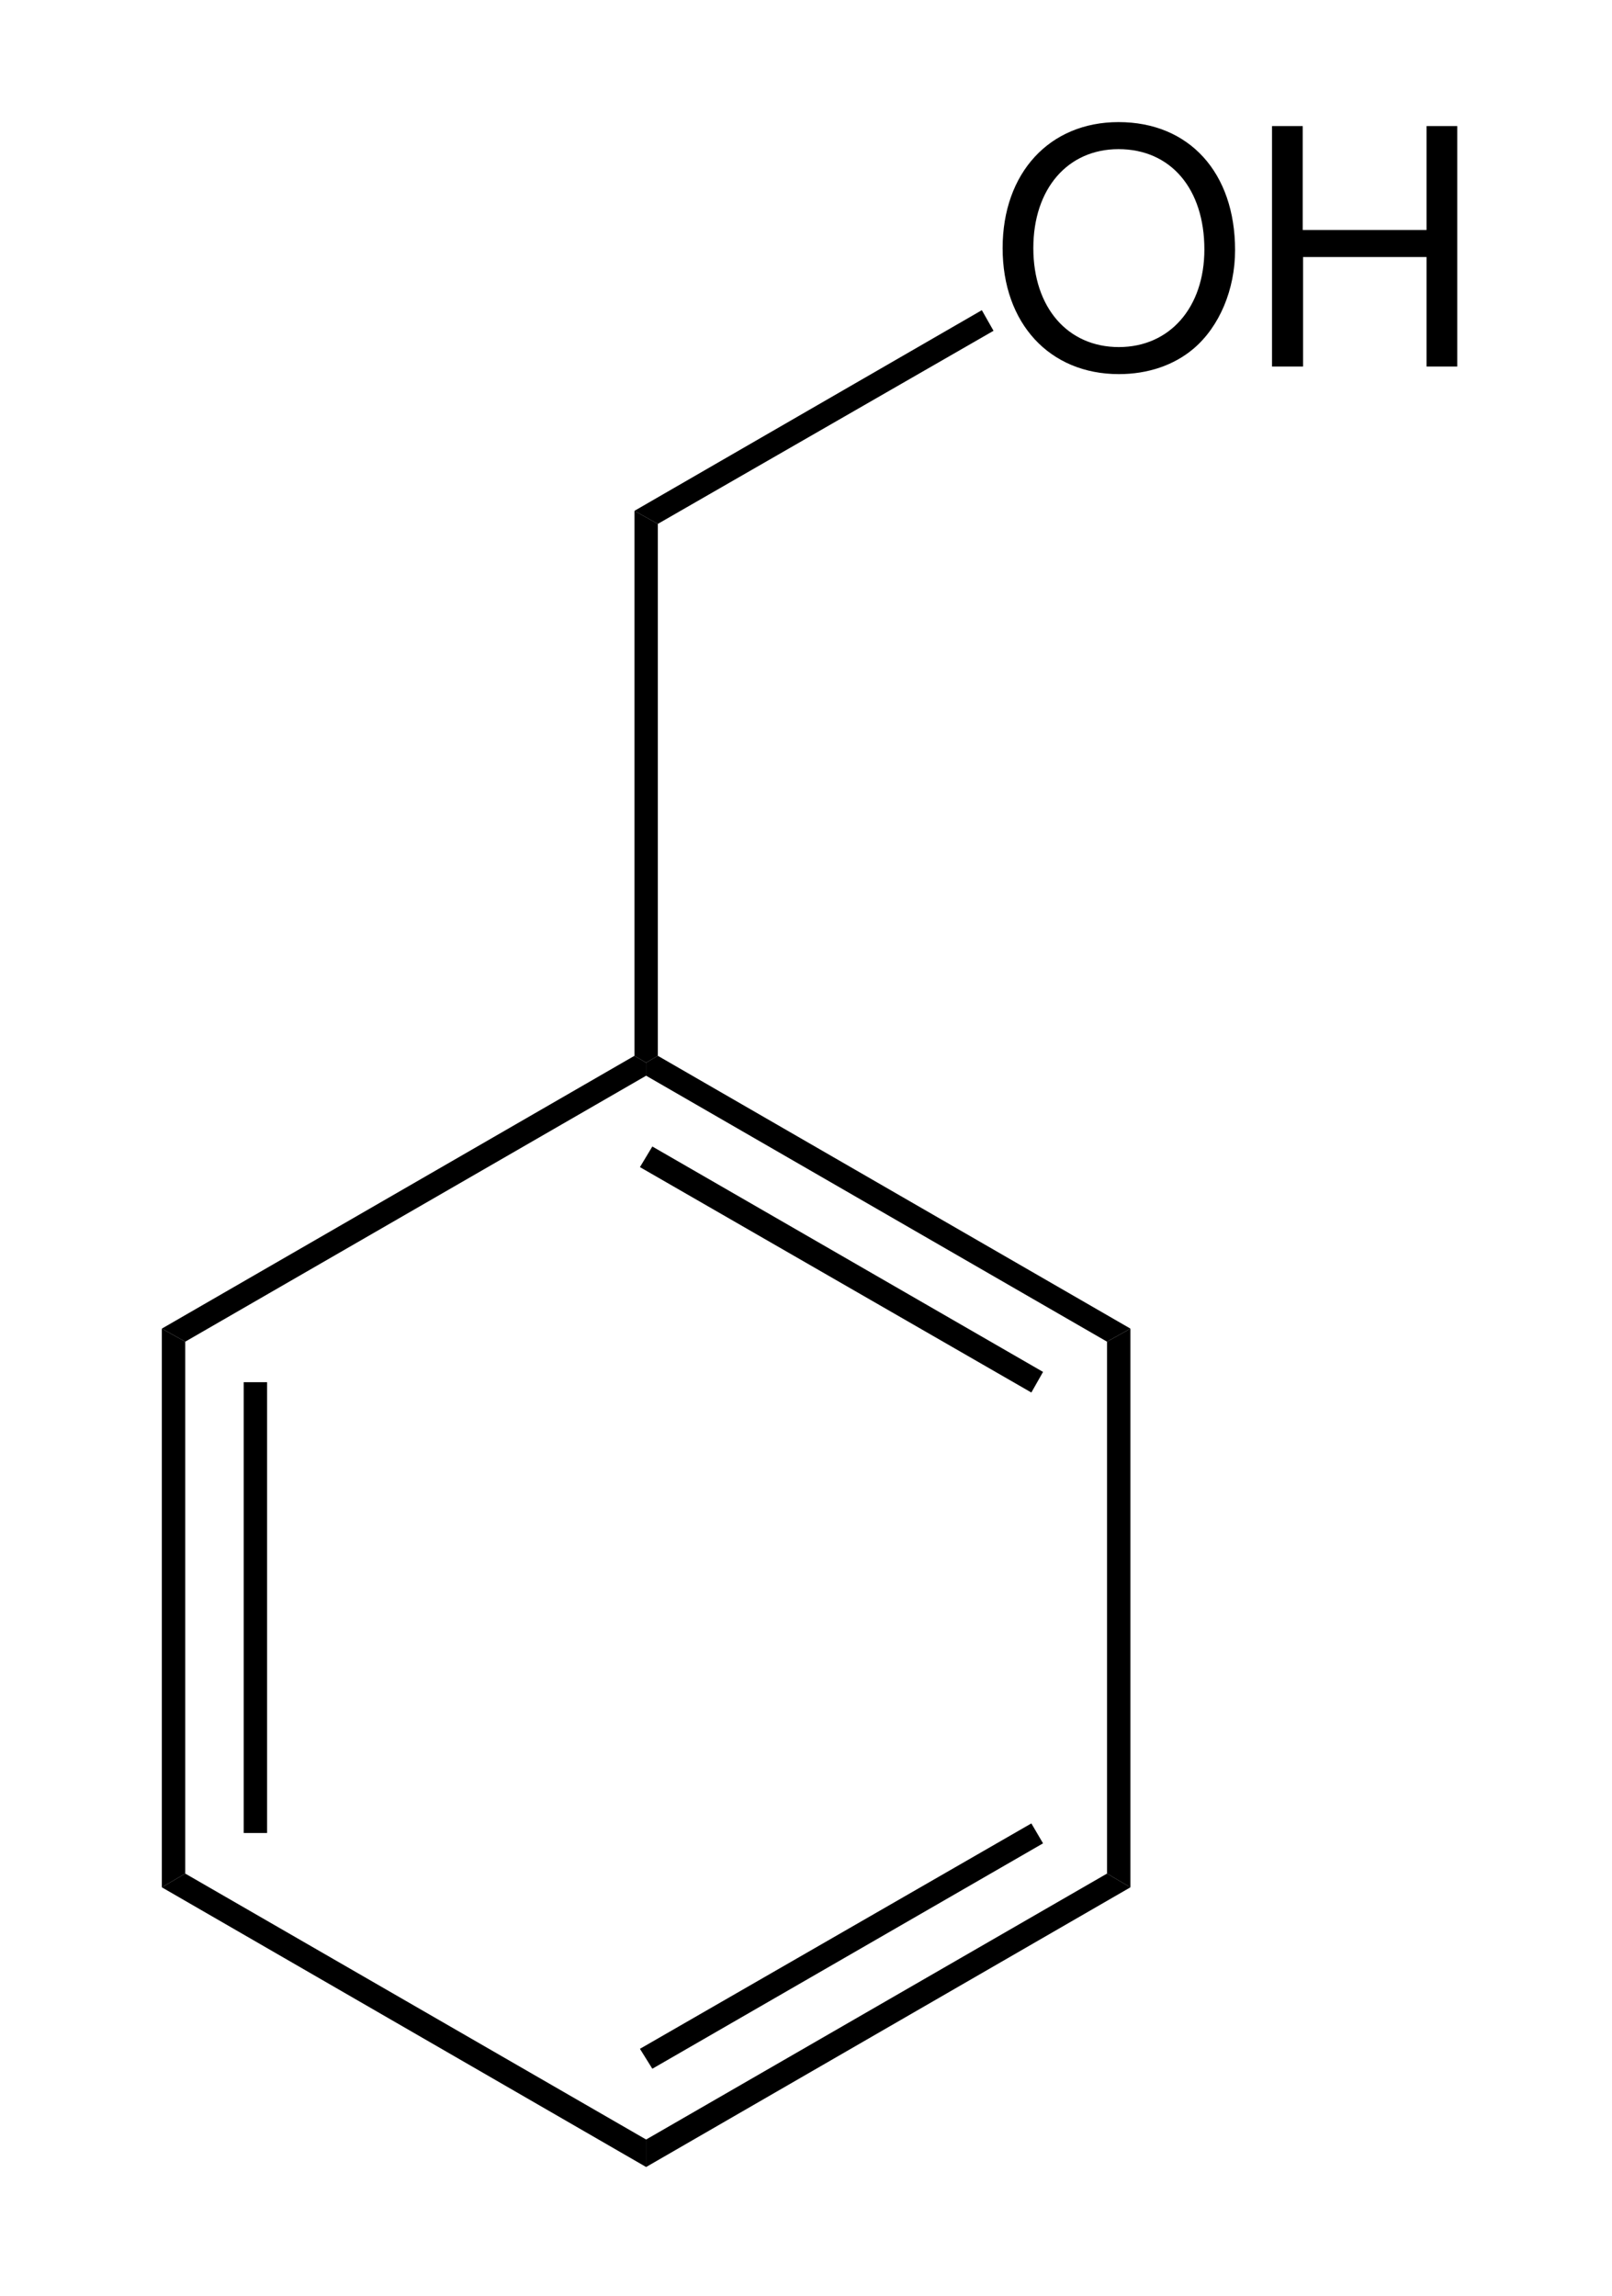<?xml version="1.0" encoding="UTF-8"?>
<svg width="125pt" xmlns:xlink="http://www.w3.org/1999/xlink" xmlns="http://www.w3.org/2000/svg" height="178pt" viewBox="0 0 125 178" >
 <g transform="translate(50.103, 145.251)" style="fill:#000000; fill-rule:nonzero; stroke:none; stroke-width:1.813; stroke-linecap:butt; stroke-linejoin:miter; stroke-dasharray:none;" >
  <path d="M35.739 0 C35.739 0 37.553 1.066 37.553 1.066 C37.553 1.066 0 22.749 0 22.749 C0 22.749 0 20.618 0 20.618 C0 20.618 35.739 0 35.739 0 Z" />
 </g>
 <g transform="translate(49.623, 141.362)" style="fill:#000000; fill-rule:nonzero; stroke:none; stroke-width:1.813; stroke-linecap:butt; stroke-linejoin:miter; stroke-dasharray:none;" >
  <path d="M30.352 0 C30.352 0 31.258 1.545 31.258 1.545 C31.258 1.545 0.961 19.02 0.961 19.02 C0.961 19.02 0 17.475 0 17.475 C0 17.475 30.352 0 30.352 0 Z" />
 </g>
 <g transform="translate(85.842, 103.003)" style="fill:#000000; fill-rule:nonzero; stroke:none; stroke-width:1.813; stroke-linecap:butt; stroke-linejoin:miter; stroke-dasharray:none;" >
  <path d="M0 1.012 C0 1.012 1.814 0 1.814 0 C1.814 0 1.814 43.314 1.814 43.314 C1.814 43.314 0 42.248 0 42.248 C0 42.248 0 1.012 0 1.012 Z" />
 </g>
 <g transform="translate(50.103, 81.852)" style="fill:#000000; fill-rule:nonzero; stroke:none; stroke-width:1.813; stroke-linecap:butt; stroke-linejoin:miter; stroke-dasharray:none;" >
  <path d="M0 1.544 C0 1.544 0 0.533 0 0.533 C0 0.533 0.906 0 0.906 0 C0.906 0 37.553 21.15 37.553 21.15 C37.553 21.15 35.739 22.163 35.739 22.163 C35.739 22.163 0 1.544 0 1.544 Z" />
 </g>
 <g transform="translate(49.623, 88.884)" style="fill:#000000; fill-rule:nonzero; stroke:none; stroke-width:1.813; stroke-linecap:butt; stroke-linejoin:miter; stroke-dasharray:none;" >
  <path d="M0 1.598 C0 1.598 0.961 0 0.961 0 C0.961 0 31.258 17.475 31.258 17.475 C31.258 17.475 30.352 19.073 30.352 19.073 C30.352 19.073 0 1.598 0 1.598 Z" />
 </g>
 <g transform="translate(12.55, 81.852)" style="fill:#000000; fill-rule:nonzero; stroke:none; stroke-width:1.813; stroke-linecap:butt; stroke-linejoin:miter; stroke-dasharray:none;" >
  <path d="M1.814 22.163 C1.814 22.163 0 21.15 0 21.15 C0 21.15 36.647 0 36.647 0 C36.647 0 37.553 0.533 37.553 0.533 C37.553 0.533 37.553 1.544 37.553 1.544 C37.553 1.544 1.814 22.163 1.814 22.163 Z" />
 </g>
 <g transform="translate(12.55, 103.003)" style="fill:#000000; fill-rule:nonzero; stroke:none; stroke-width:1.813; stroke-linecap:butt; stroke-linejoin:miter; stroke-dasharray:none;" >
  <path d="M1.814 42.248 C1.814 42.248 0 43.314 0 43.314 C0 43.314 0 0 0 0 C0 0 1.814 1.012 1.814 1.012 C1.814 1.012 1.814 42.248 1.814 42.248 Z" />
 </g>
 <g transform="translate(18.898, 107.158)" style="fill:#000000; fill-rule:nonzero; stroke:none; stroke-width:1.813; stroke-linecap:butt; stroke-linejoin:miter; stroke-dasharray:none;" >
  <path d="M1.814 34.949 C1.814 34.949 0 34.949 0 34.949 C0 34.949 0 0 0 0 C0 0 1.814 0 1.814 0 C1.814 0 1.814 34.949 1.814 34.949 Z" />
 </g>
 <g transform="translate(12.55, 145.251)" style="fill:#000000; fill-rule:nonzero; stroke:none; stroke-width:1.813; stroke-linecap:butt; stroke-linejoin:miter; stroke-dasharray:none;" >
  <path d="M37.553 20.618 C37.553 20.618 37.553 22.749 37.553 22.749 C37.553 22.749 0 1.066 0 1.066 C0 1.066 1.814 0 1.814 0 C1.814 0 37.553 20.618 37.553 20.618 Z" />
 </g>
 <g transform="translate(49.197, 39.603)" style="fill:#000000; fill-rule:nonzero; stroke:none; stroke-width:1.813; stroke-linecap:butt; stroke-linejoin:miter; stroke-dasharray:none;" >
  <path d="M0 0 C0 0 1.813 1.012 1.813 1.012 C1.813 1.012 1.813 42.249 1.813 42.249 C1.813 42.249 0.906 42.782 0.906 42.782 C0.906 42.782 0 42.249 0 42.249 C0 42.249 0 0 0 0 Z" />
 </g>
 <g transform="translate(77.747, 9.466)" style="fill:#000000; fill-rule:evenodd; stroke:none; stroke-width:1.813; stroke-linecap:butt; stroke-linejoin:miter; stroke-dasharray:none;" >
  <path d="M8.987 0 C3.636 0 0 3.939 0 9.769 C0 15.6 3.636 19.538 9.013 19.538 C11.265 19.538 13.289 18.848 14.799 17.569 C16.822 15.855 18.025 12.965 18.025 9.923 C18.025 3.913 14.466 0 8.987 0 Z M8.987 2.097 C13.032 2.097 15.644 5.166 15.644 9.872 C15.644 14.372 12.955 17.441 9.013 17.441 C5.044 17.441 2.381 14.372 2.381 9.769 C2.381 5.166 5.044 2.097 8.987 2.097 Z" />
 </g>
 <g transform="translate(98.636, 9.773)" style="fill:#000000; fill-rule:evenodd; stroke:none; stroke-width:1.813; stroke-linecap:butt; stroke-linejoin:miter; stroke-dasharray:none;" >
  <path d="M11.983 10.153 C11.983 10.153 11.983 18.643 11.983 18.643 C11.983 18.643 14.364 18.643 14.364 18.643 C14.364 18.643 14.364 0 14.364 0 C14.364 0 11.983 0 11.983 0 C11.983 0 11.983 8.056 11.983 8.056 C11.983 8.056 2.381 8.056 2.381 8.056 C2.381 8.056 2.381 0 2.381 0 C2.381 0 0 0 0 0 C0 0 0 18.643 0 18.643 C0 18.643 2.407 18.643 2.407 18.643 C2.407 18.643 2.407 10.153 2.407 10.153 C2.407 10.153 11.983 10.153 11.983 10.153 Z" />
 </g>
 <g transform="translate(49.197, 24.047)" style="fill:#000000; fill-rule:nonzero; stroke:none; stroke-width:1.813; stroke-linecap:butt; stroke-linejoin:miter; stroke-dasharray:none;" >
  <path d="M26.938 0 C26.938 0 27.844 1.598 27.844 1.598 C27.844 1.598 1.813 16.569 1.813 16.569 C1.813 16.569 0 15.556 0 15.556 C0 15.556 26.938 0 26.938 0 Z" />
 </g>
</svg>
